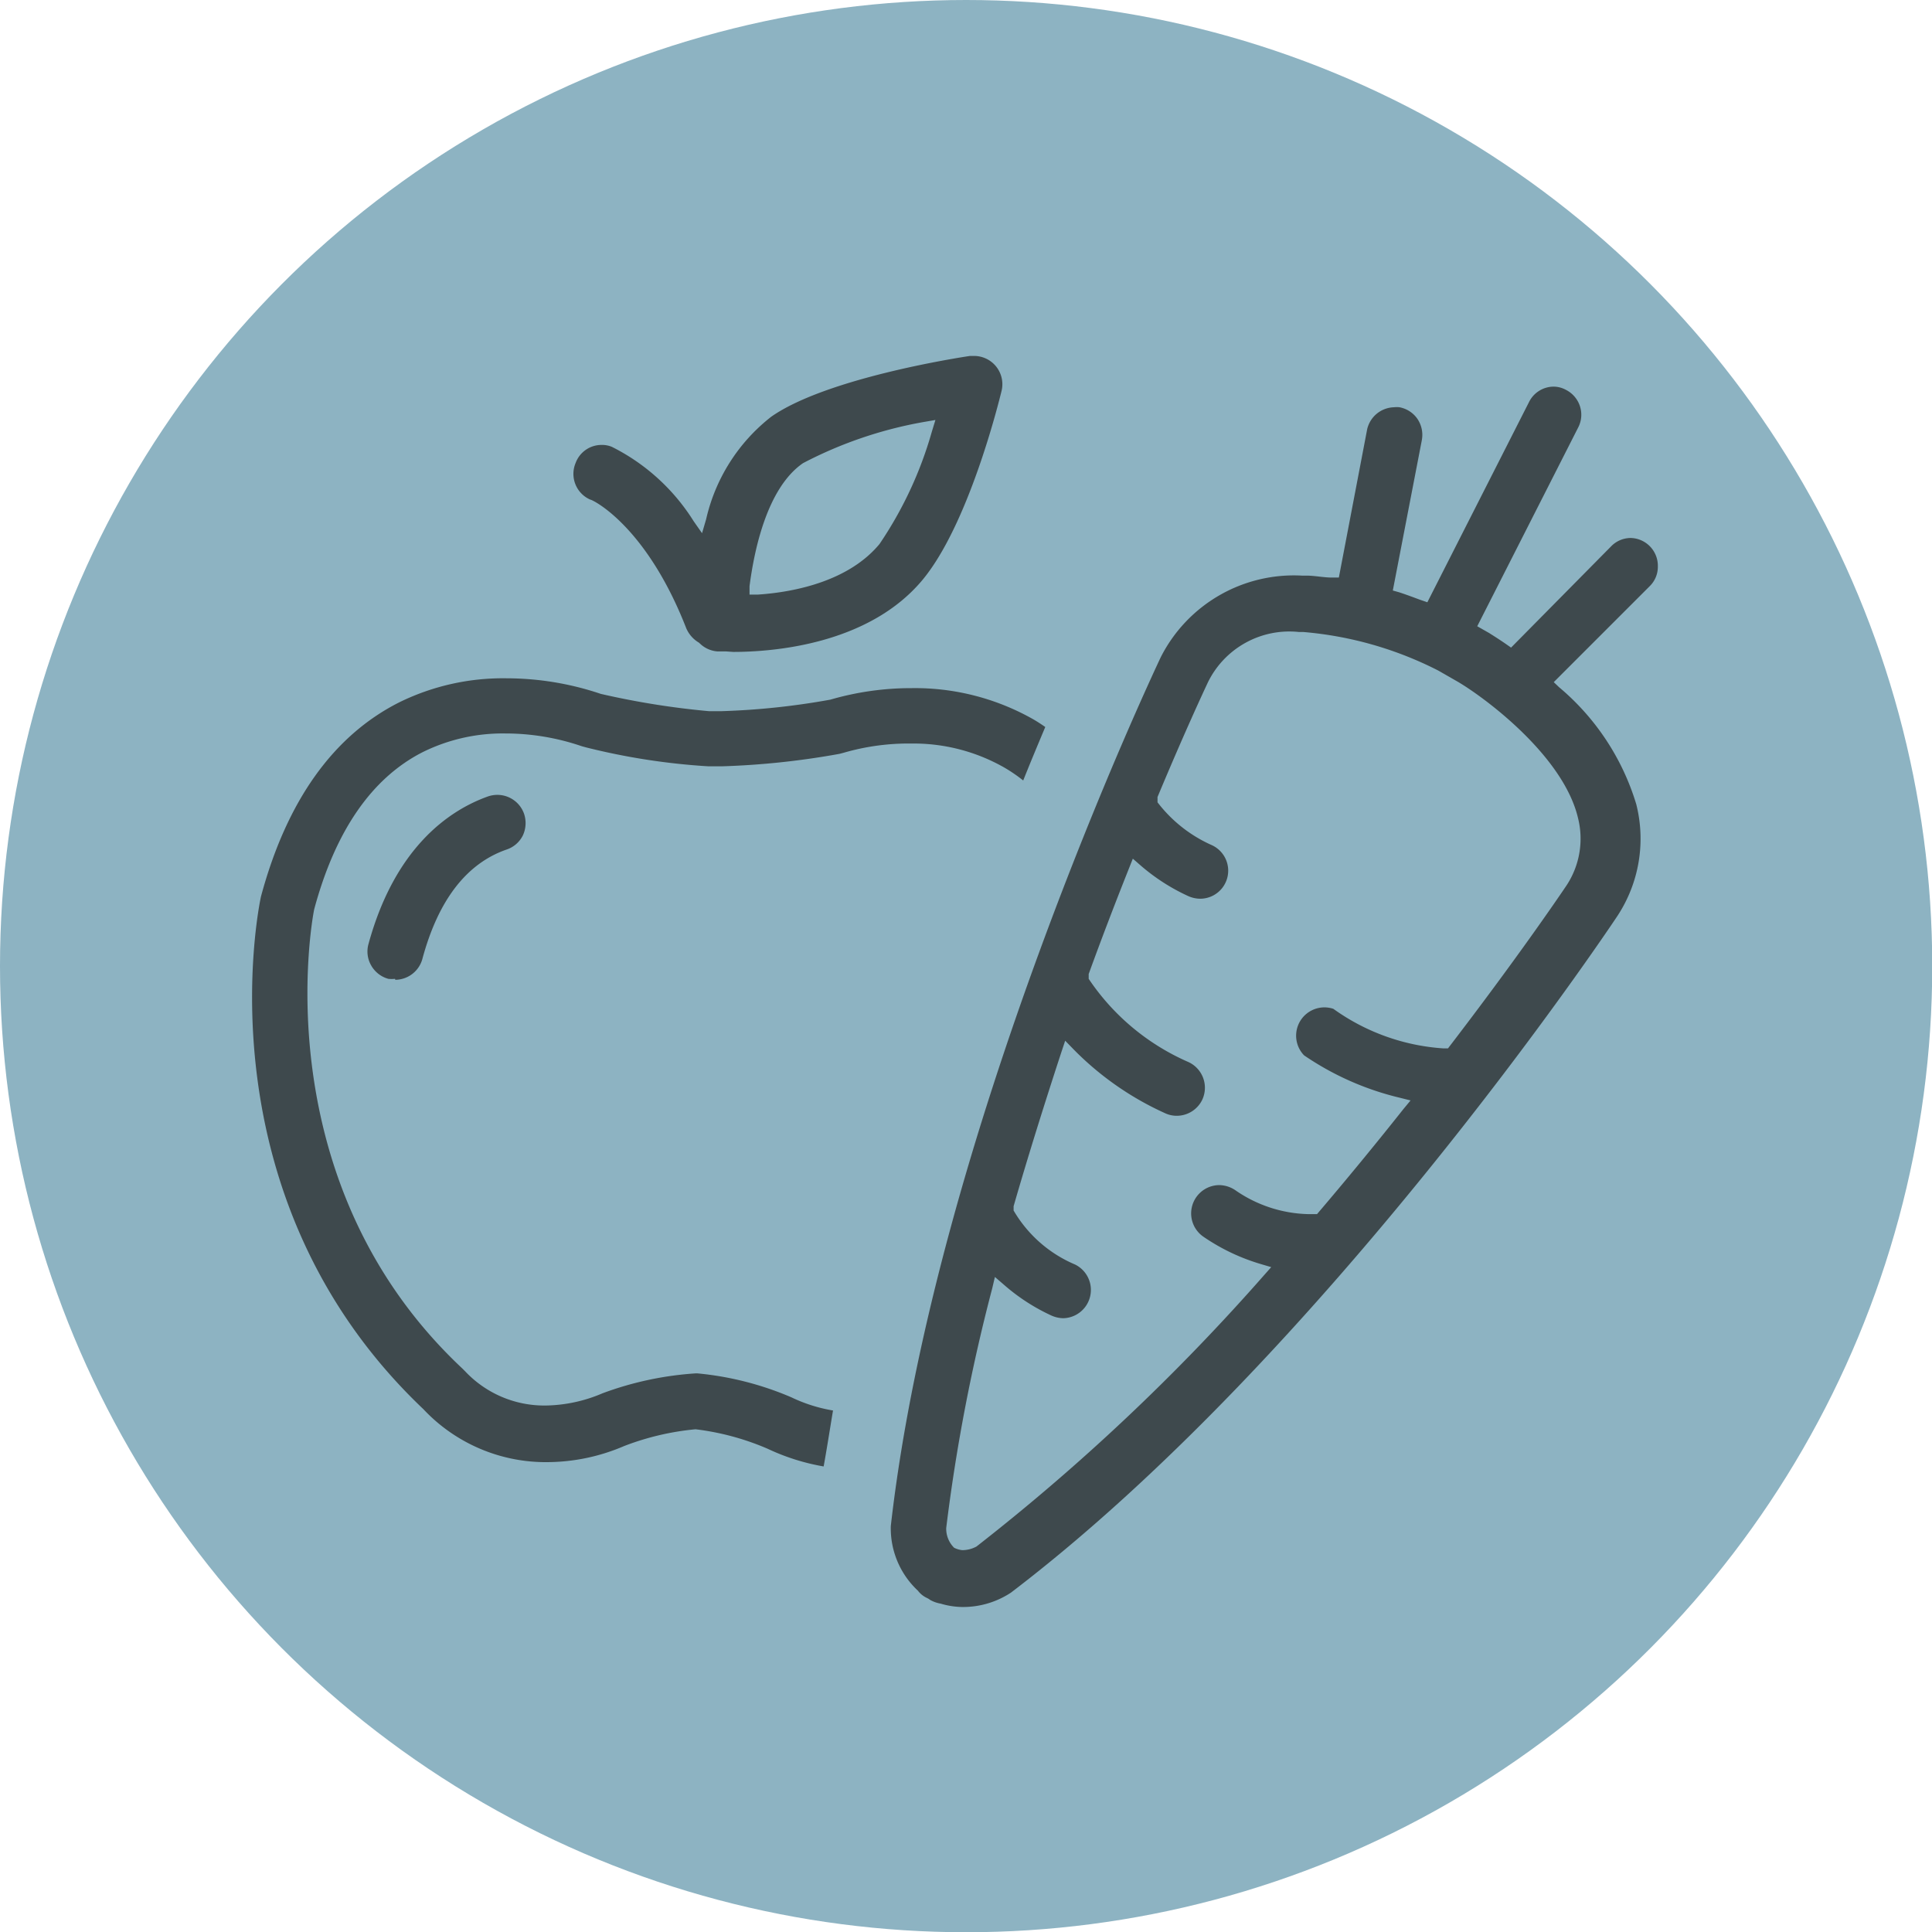<svg xmlns="http://www.w3.org/2000/svg" viewBox="0 0 80.55 80.55"><defs><style>.cls-1{opacity:0.45;}.cls-2{fill:#035678;}.cls-3{opacity:0.7;}.cls-4{fill:#1d1d1b;}</style></defs><title>icon_lineas_maestras_G</title><g id="dotted"><g class="cls-1"><circle class="cls-2" cx="40.28" cy="40.28" r="40.28"/></g><g class="cls-3"><path class="cls-4" d="M16.47,40.81a1.26,1.26,0,0,1-.28,0,1.18,1.18,0,0,1-.71-.55,1.16,1.16,0,0,1-.12-.89c1.09-4,3.33-5.58,5-6.17a1.21,1.21,0,0,1,.38-.06,1.18,1.18,0,0,1,1.11.79,1.22,1.22,0,0,1-.05.9,1.17,1.17,0,0,1-.68.59c-1.67.58-2.85,2.11-3.51,4.56a1.18,1.18,0,0,1-1.13.87Zm14.1-13.63c1.62,0,5.63-.29,7.89-3,1.91-2.3,3.16-7.32,3.3-7.89a1.18,1.18,0,0,0-1.14-1.45l-.18,0c-.6.09-6,.94-8.28,2.53a7.55,7.55,0,0,0-2.72,4.28l-.17.58-.35-.5a8.51,8.51,0,0,0-3.41-3.1,1.06,1.06,0,0,0-.43-.08A1.15,1.15,0,0,0,24,19.3a1.17,1.17,0,0,0,.61,1.53c.09,0,2.33,1.08,4,5.36a1.29,1.29,0,0,0,.54.61,1.18,1.18,0,0,0,.77.36l.36,0ZM39,17.51l-.15.49a16.19,16.19,0,0,1-2.18,4.68c-1.25,1.51-3.44,2-5.07,2.11l-.35,0,0-.35c.19-1.47.72-4.09,2.23-5.13a17.33,17.33,0,0,1,5-1.71Zm-4.25,41.3A6.43,6.43,0,0,1,33,58.26a13,13,0,0,0-3.92-1H29a13.65,13.65,0,0,0-3.88.83,6.22,6.22,0,0,1-2.38.51,4.53,4.53,0,0,1-3.35-1.43l-.11-.11C11,49.3,13,38.38,13.1,37.91c.88-3.27,2.4-5.47,4.52-6.55a7.52,7.52,0,0,1,3.45-.78,9.84,9.84,0,0,1,3.18.53l.18.05a27.83,27.83,0,0,0,5.11.79h.24l.11,0h.2A33.1,33.1,0,0,0,35,31.43l.19-.05A9.69,9.69,0,0,1,38,31a7.64,7.64,0,0,1,3.87,1,6.56,6.56,0,0,1,.79.54c.32-.8.63-1.54.92-2.23-.19-.13-.37-.25-.57-.36a10,10,0,0,0-5-1.26,12.06,12.06,0,0,0-3.39.48,30.65,30.65,0,0,1-4.52.48h-.55a33.66,33.66,0,0,1-4.5-.72,12.33,12.33,0,0,0-3.92-.65,9.81,9.81,0,0,0-4.48,1c-2.76,1.39-4.7,4.12-5.77,8.1-.11.51-2.56,12.51,6.77,21.37a7,7,0,0,0,5,2.21h.19a8.18,8.18,0,0,0,3.18-.67A11.14,11.14,0,0,1,29,59.59a10.88,10.88,0,0,1,3,.81,9.07,9.07,0,0,0,2.34.74C34.48,60.37,34.6,59.59,34.73,58.81ZM40.15,67a3.62,3.62,0,0,0,2-.6c13-9.9,24.8-27.48,25.29-28.22a5.86,5.86,0,0,0,.78-4.65A10.22,10.22,0,0,0,65,28.65l-.22-.21,4-4a1.13,1.13,0,0,0,.34-.83A1.16,1.16,0,0,0,68,22.43a1.14,1.14,0,0,0-.83.35L63,27l-.2-.14c-.39-.27-.66-.43-.7-.46l-.51-.29,4.21-8.29a1.15,1.15,0,0,0,.07-.89,1.17,1.17,0,0,0-.59-.68,1.07,1.07,0,0,0-.53-.13,1.15,1.15,0,0,0-1,.64l-4.24,8.35L59.19,25c-.27-.1-.56-.21-.87-.31l-.25-.07,1.21-6.27a1.19,1.19,0,0,0-.18-.88,1.17,1.17,0,0,0-.75-.49.9.9,0,0,0-.23,0A1.18,1.18,0,0,0,57,17.9l-1.18,6.18-.28,0c-.33,0-.67-.07-1-.08h-.24a6.22,6.22,0,0,0-5.91,3.41c-.38.81-9.41,20-11.25,36.21a3.55,3.55,0,0,0,1.13,2.7,1,1,0,0,0,.33.28l.1.05.09.06a1.36,1.36,0,0,0,.43.15,3.3,3.3,0,0,0,.88.14Zm1.33-13.76.36.31a8.21,8.21,0,0,0,2,1.3,1.26,1.26,0,0,0,.49.11,1.18,1.18,0,0,0,.49-2.24,5.4,5.4,0,0,1-2.56-2.25v-.12l0-.06c.6-2.08,1.28-4.25,2-6.45l.15-.45.33.34a12.63,12.63,0,0,0,3.83,2.68,1.14,1.14,0,0,0,.49.11,1.18,1.18,0,0,0,1.07-.68,1.18,1.18,0,0,0-.58-1.56,9.64,9.64,0,0,1-4.16-3.47l0-.13,0-.07c.53-1.46,1.1-2.95,1.69-4.43l.15-.38.31.27a8.31,8.31,0,0,0,2,1.29,1.25,1.25,0,0,0,.48.11,1.17,1.17,0,0,0,.49-2.24,5.81,5.81,0,0,1-2.25-1.78l0-.15,0-.07c1.09-2.61,1.88-4.31,2.1-4.78a3.78,3.78,0,0,1,3.8-2.1h.18a15.13,15.13,0,0,1,5.63,1.61l.82.47c1.18.7,4.39,3.1,5,5.67a3.54,3.54,0,0,1-.48,2.82c-.33.49-2.1,3.09-4.94,6.79l-.12,0h-.07a8.86,8.86,0,0,1-4.59-1.65A1.18,1.18,0,0,0,54.37,44a12,12,0,0,0,4,1.77l.44.11-.29.35q-1.76,2.22-3.61,4.39l0,0h-.36a5.55,5.55,0,0,1-3.05-1,1.23,1.23,0,0,0-.66-.21,1.18,1.18,0,0,0-.67,2.15,8.45,8.45,0,0,0,2.39,1.14l.44.13-.31.35A88.06,88.06,0,0,1,40.71,64.48a1.26,1.26,0,0,1-.59.15h0a1,1,0,0,1-.34-.1,1.12,1.12,0,0,1-.33-.82,75.1,75.1,0,0,1,1.92-10Z"/></g></g></svg>